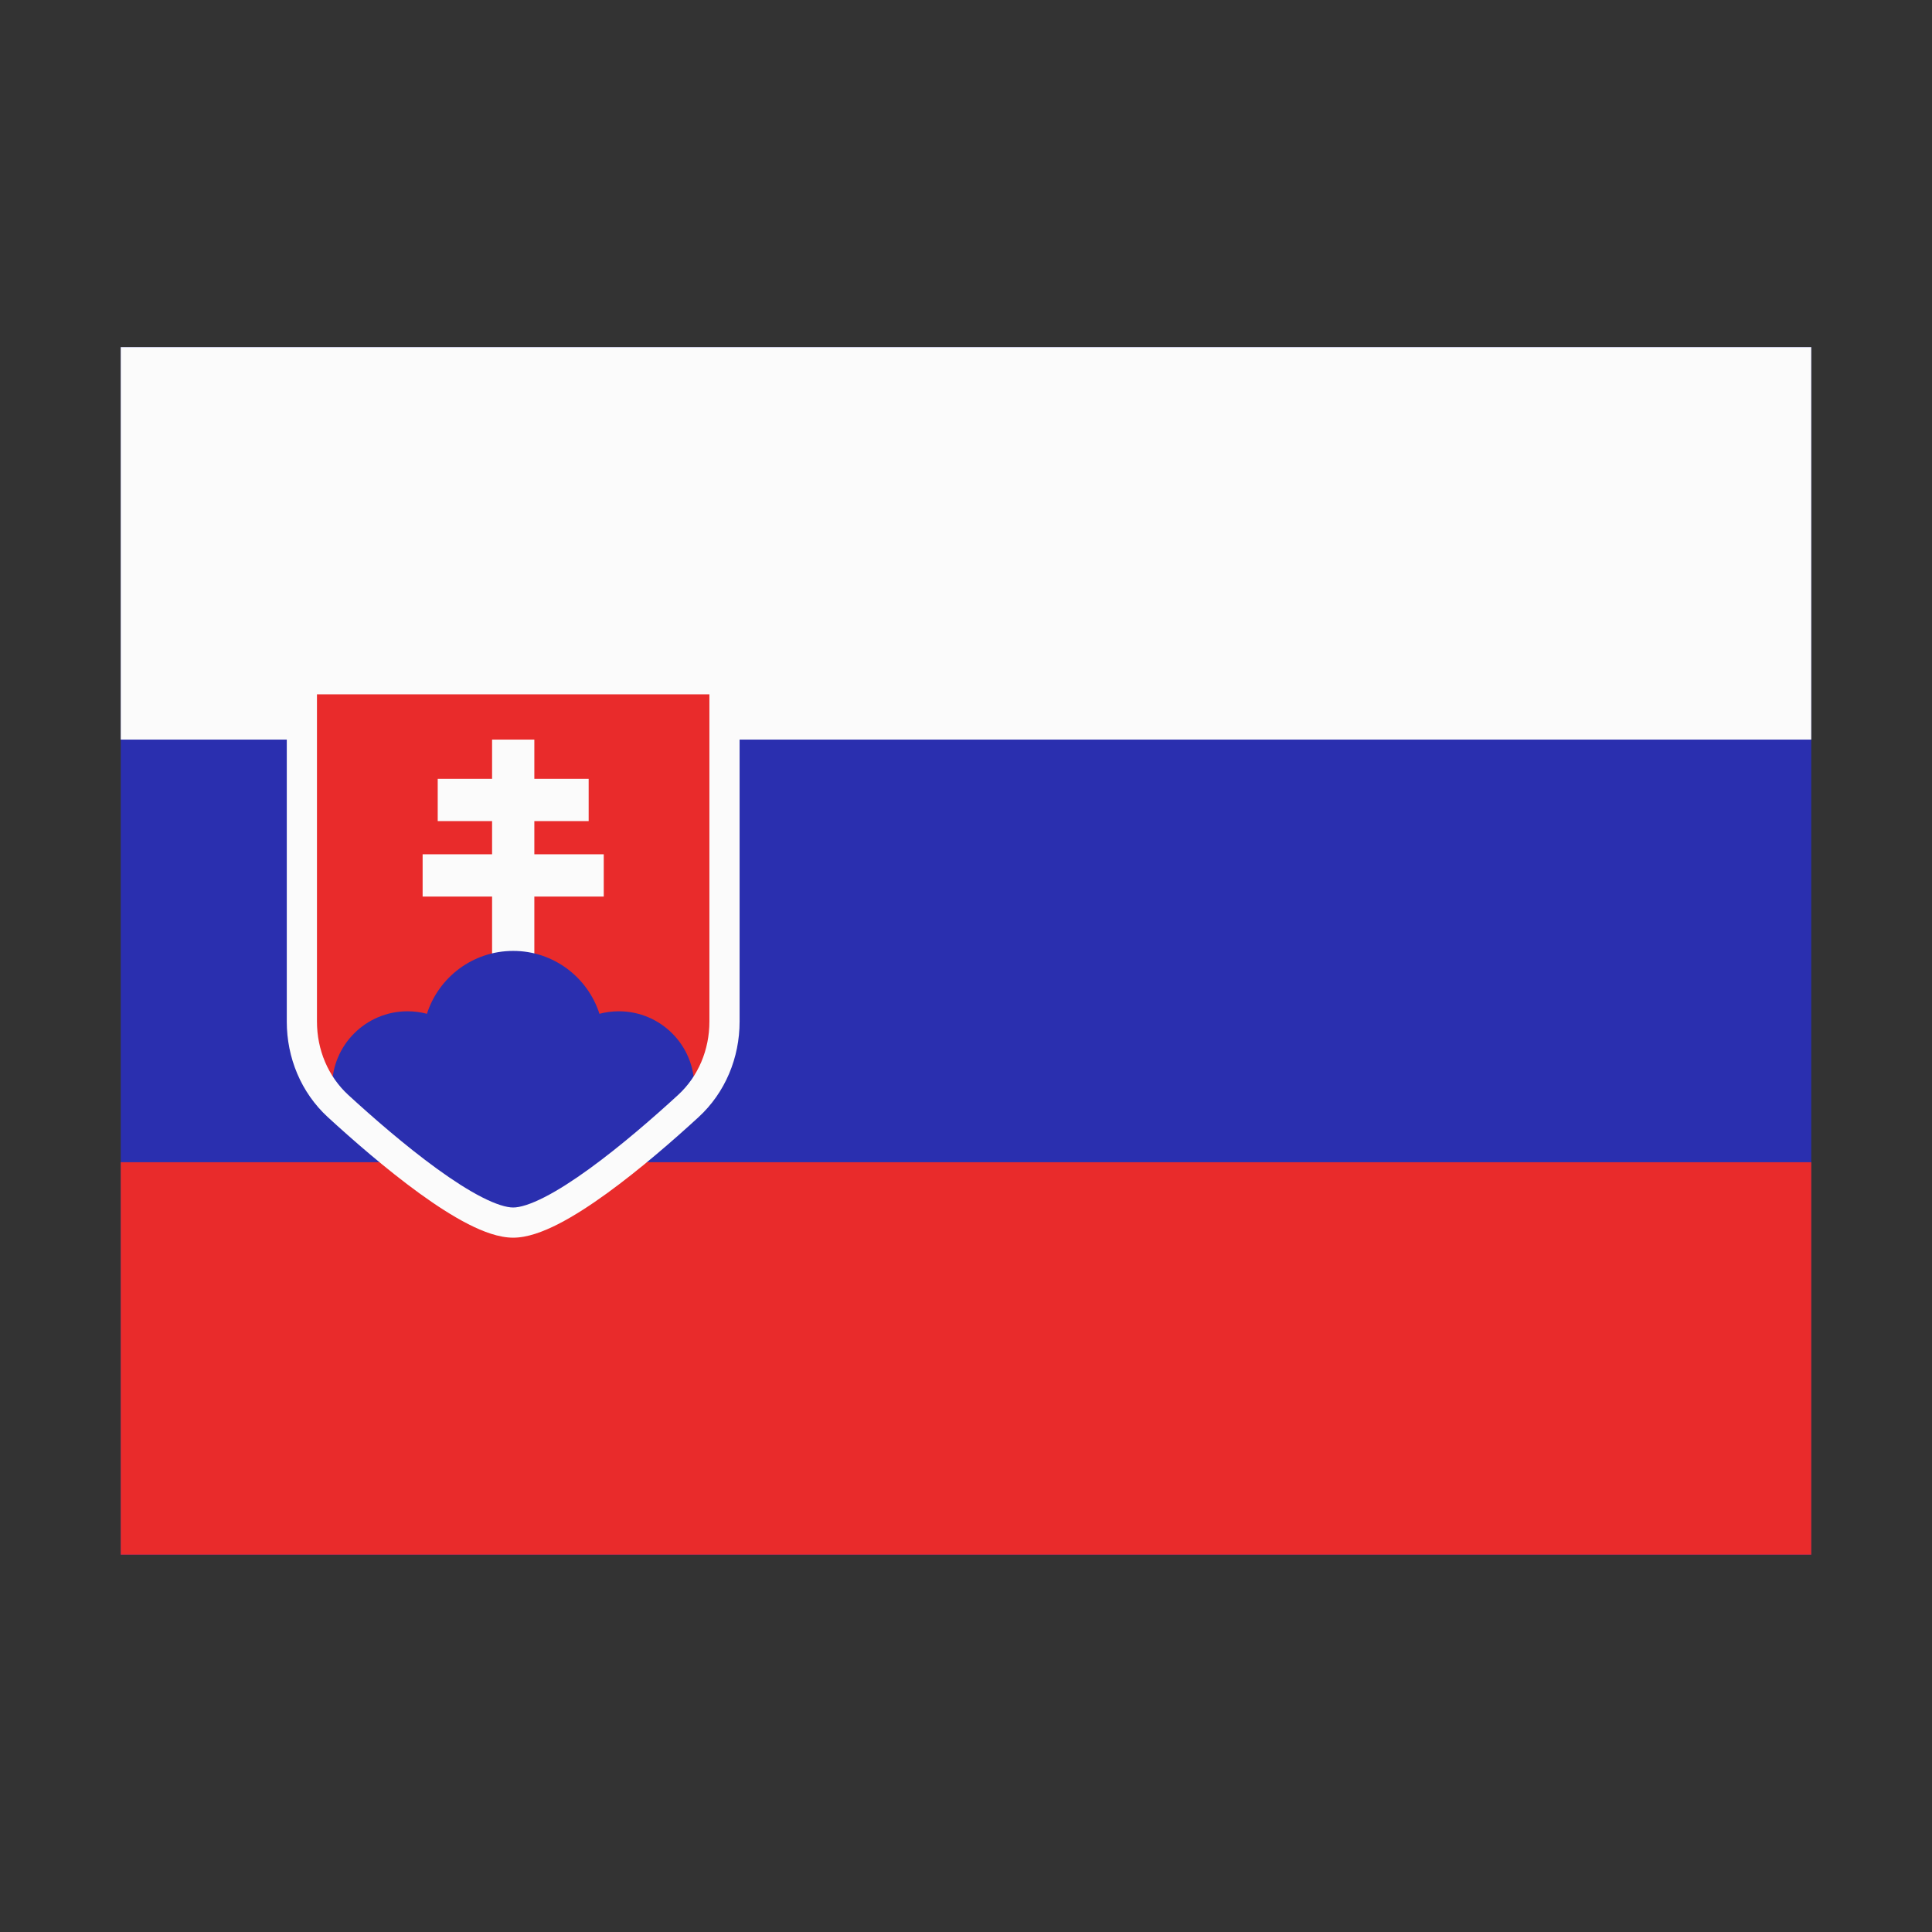 <svg fill="none" height="512" viewBox="0 0 512 512" width="512" xmlns="http://www.w3.org/2000/svg"><rect x="0" y="0" width="512" height="512" fill="#333333" stroke="none"/><path d="m32 92h448v320h-448z" fill="#2a2faf"/><path d="m32 92h448v104h-448z" fill="#fbfbfb"/><path d="m32 308h448v104h-448z" fill="#e92b2b"/><path d="m80 270.745v-90.745h112v90.745c0 8.487-3.349 16.644-9.602 22.382-12.864 11.806-35.351 30.873-46.398 30.873s-33.534-19.067-46.398-30.873c-6.253-5.738-9.602-13.895-9.602-22.382z" fill="#e92b2b"/><g clip-rule="evenodd" fill-rule="evenodd"><path d="m141.606 196v64h-11.2v-64z" fill="#fbfbfb"/><path d="m156 217.598h-40v-11.2h40z" fill="#fbfbfb"/><path d="m160 237.598h-48v-11.2h48z" fill="#fbfbfb"/><path d="m108.936 307.978c-.31.015-.622.022-.936.022-11.046 0-20-8.954-20-20s8.954-20 20-20c1.777 0 3.5.232 5.141.667 3.099-9.668 12.162-16.667 22.859-16.667s19.76 6.999 22.859 16.667c1.64-.435 3.364-.667 5.141-.667 11.046 0 20 8.954 20 20 0 9.72-6.934 17.82-16.125 19.625l.125.375c-8 5.333-25.6 16-32 16-5.287 0-18.216-9.098-27.064-16.022z" fill="#2a2faf"/><path d="m76 176h120v94.745c0 9.53-3.764 18.783-10.897 25.329-6.476 5.943-15.445 13.78-24.238 20.155-4.392 3.185-8.827 6.067-12.945 8.17-4.007 2.045-8.181 3.601-11.92 3.601s-7.913-1.556-11.92-3.601c-4.118-2.103-8.553-4.985-12.945-8.17-8.793-6.375-17.762-14.212-24.238-20.155-7.134-6.546-10.897-15.799-10.897-25.329zm8 8v86.745c0 7.444 2.934 14.505 8.306 19.435 6.388 5.863 15.096 13.462 23.524 19.572 4.218 3.058 8.281 5.68 11.888 7.522 3.719 1.898 6.497 2.726 8.282 2.726s4.563-.828 8.282-2.726c3.607-1.842 7.67-4.464 11.888-7.522 8.428-6.11 17.135-13.709 23.524-19.572 5.372-4.93 8.306-11.991 8.306-19.435v-86.745z" fill="#fbfbfb"/></g></svg>